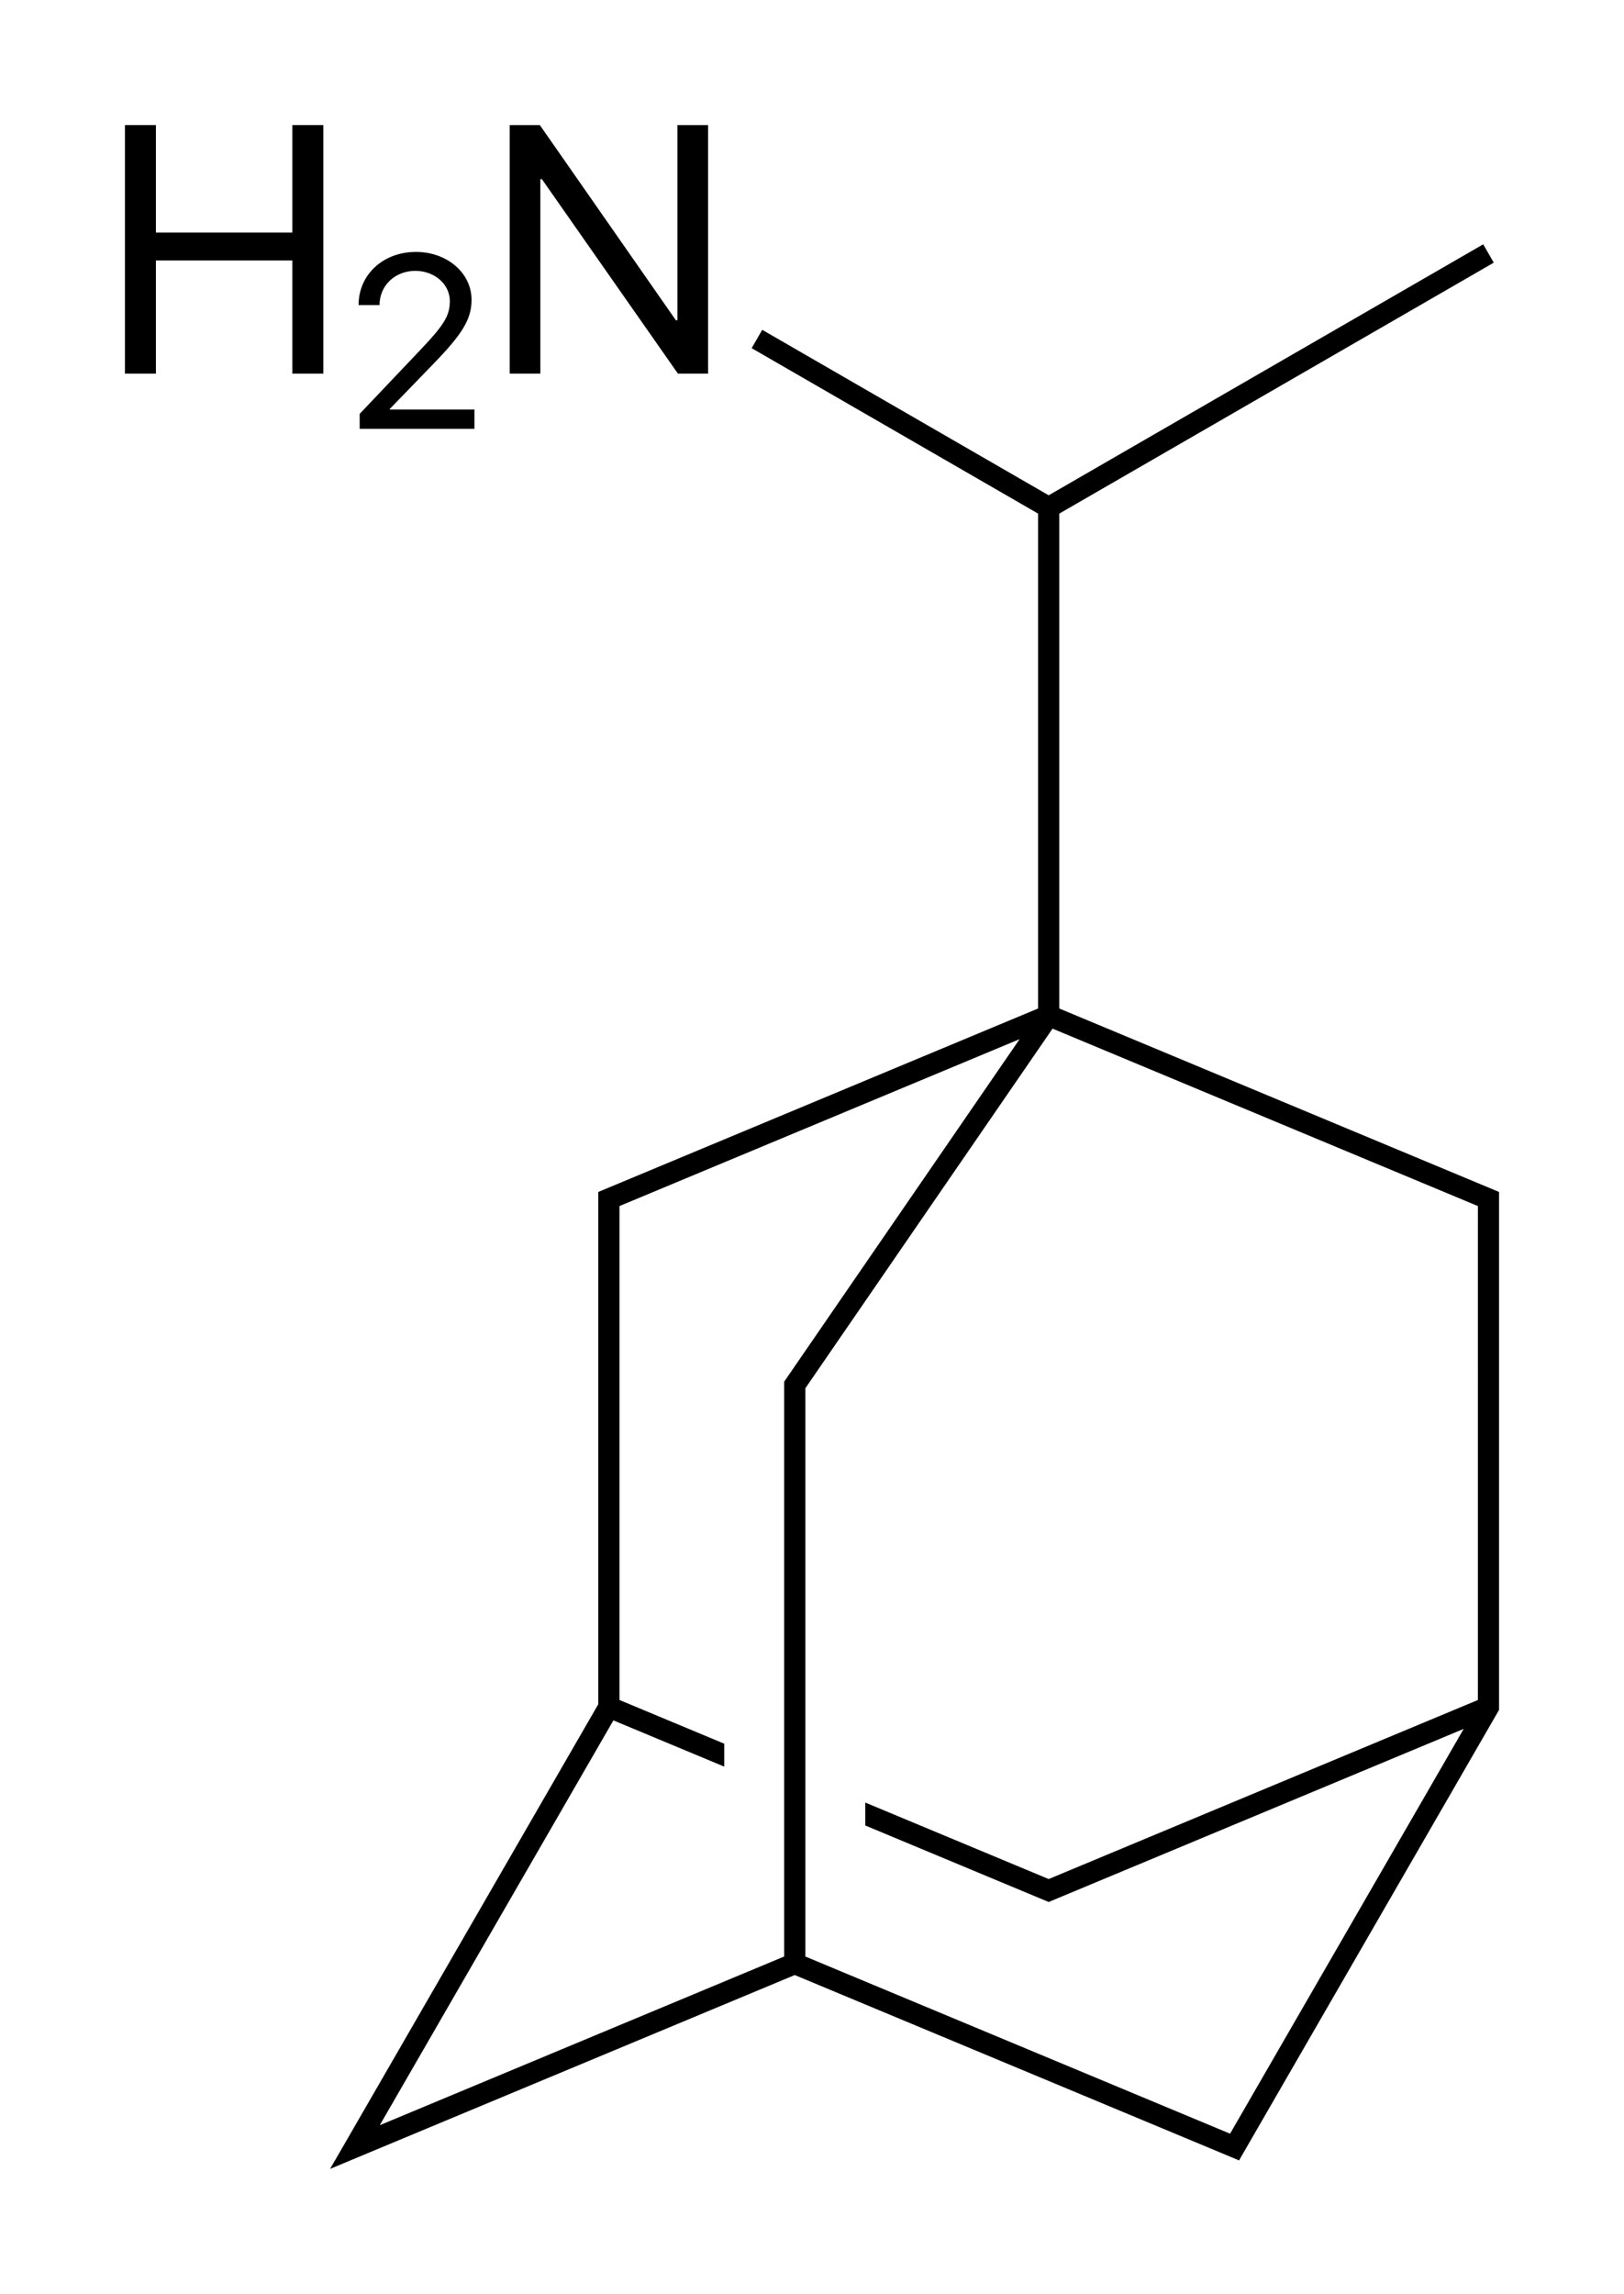 <?xml version="1.0" encoding="iso-8859-1"?>
<!-- Generator: Adobe Illustrator 19.1.0, SVG Export Plug-In . SVG Version: 6.00 Build 0)  -->
<svg version="1.1" id="&#x421;&#x43B;&#x43E;&#x439;_1"
	 xmlns="http://www.w3.org/2000/svg" xmlns:xlink="http://www.w3.org/1999/xlink" x="0px" y="0px" viewBox="0 0 184.195 260.079"
	 style="enable-background:new 0 0 184.195 260.079;" xml:space="preserve">
<g>
	<path d="M169.288,134.831l-1.846-0.77l0,0l-47.3-19.723V58.232l49.282-28.453l-1.199-2.079l-49.284,28.454L86.451,37.394
		l-1.199,2.079l32.49,18.758v56.107l-47.3,19.723l0,0l-1.846,0.77l-0.737,0.308v0.799v2v55.279l-27.64,47.873l0,0l-1,1.732
		l-1.782,3.079l3.284-1.372l49.42-20.607l49.42,20.607l0.974,0.409l0.528-0.917l1-1.732l0,0l27.8-48.151l0.16-0.277v-0.322v-2v-53.6
		v-2v-0.799L169.288,134.831z M70.259,136.738l45.388-18.926l-25.36,36.88l0,0l-1.133,1.648l-0.211,0.306v0.374v2v62.8
		l-45.869,19.126l26.498-45.896l12.571,5.242v-2.6l-11.883-4.955v-54.8V136.738z M90.142,222.621L90.142,222.621L90.142,222.621
		L90.142,222.621z M69.059,193.538L69.059,193.538L69.059,193.538L69.059,193.538z M167.625,191.539v1.2l-47.3,19.723l0,0
		l-1.383,0.577l-1.383-0.577l0,0l-19.417-8.096v2.601l20.338,8.48l0.463,0.193l0.463-0.193l46.607-19.434l-26.026,45.078l0,0
		l-0.472,0.818l-0.872-0.364l0,0l-47.3-19.723v-62.8v-1.627l0.922-1.34l0,0l27.115-39.433l48.246,20.118v1.2V191.539z"/>
	<polygon points="61.286,20.311 61.461,20.311 76.891,42.362 80.309,42.362 80.309,14.178 76.832,14.178 76.832,36.307 
		76.657,36.307 61.227,14.178 57.809,14.178 57.809,42.362 61.286,42.362 	"/>
	<polygon points="33.155,26.366 17.686,26.366 17.686,14.178 14.17,14.178 14.17,42.362 17.686,42.362 17.686,29.53 33.155,29.53 
		33.155,42.362 36.67,42.362 36.67,14.178 33.155,14.178 	"/>
	<path d="M43.049,34.577c0-2.201,1.75-3.869,4.061-3.869c2.174,0,3.91,1.518,3.91,3.418c0,1.641-0.629,2.693-3.281,5.482
		l-6.945,7.314v1.695h13.016V46.43h-9.611v-0.055l4.99-5.154c3.295-3.404,4.293-5.045,4.293-7.246c0-3.021-2.775-5.414-6.303-5.414
		c-3.719,0-6.508,2.571-6.508,6.016v0.013h2.379V34.577z"/>
</g>
</svg>

